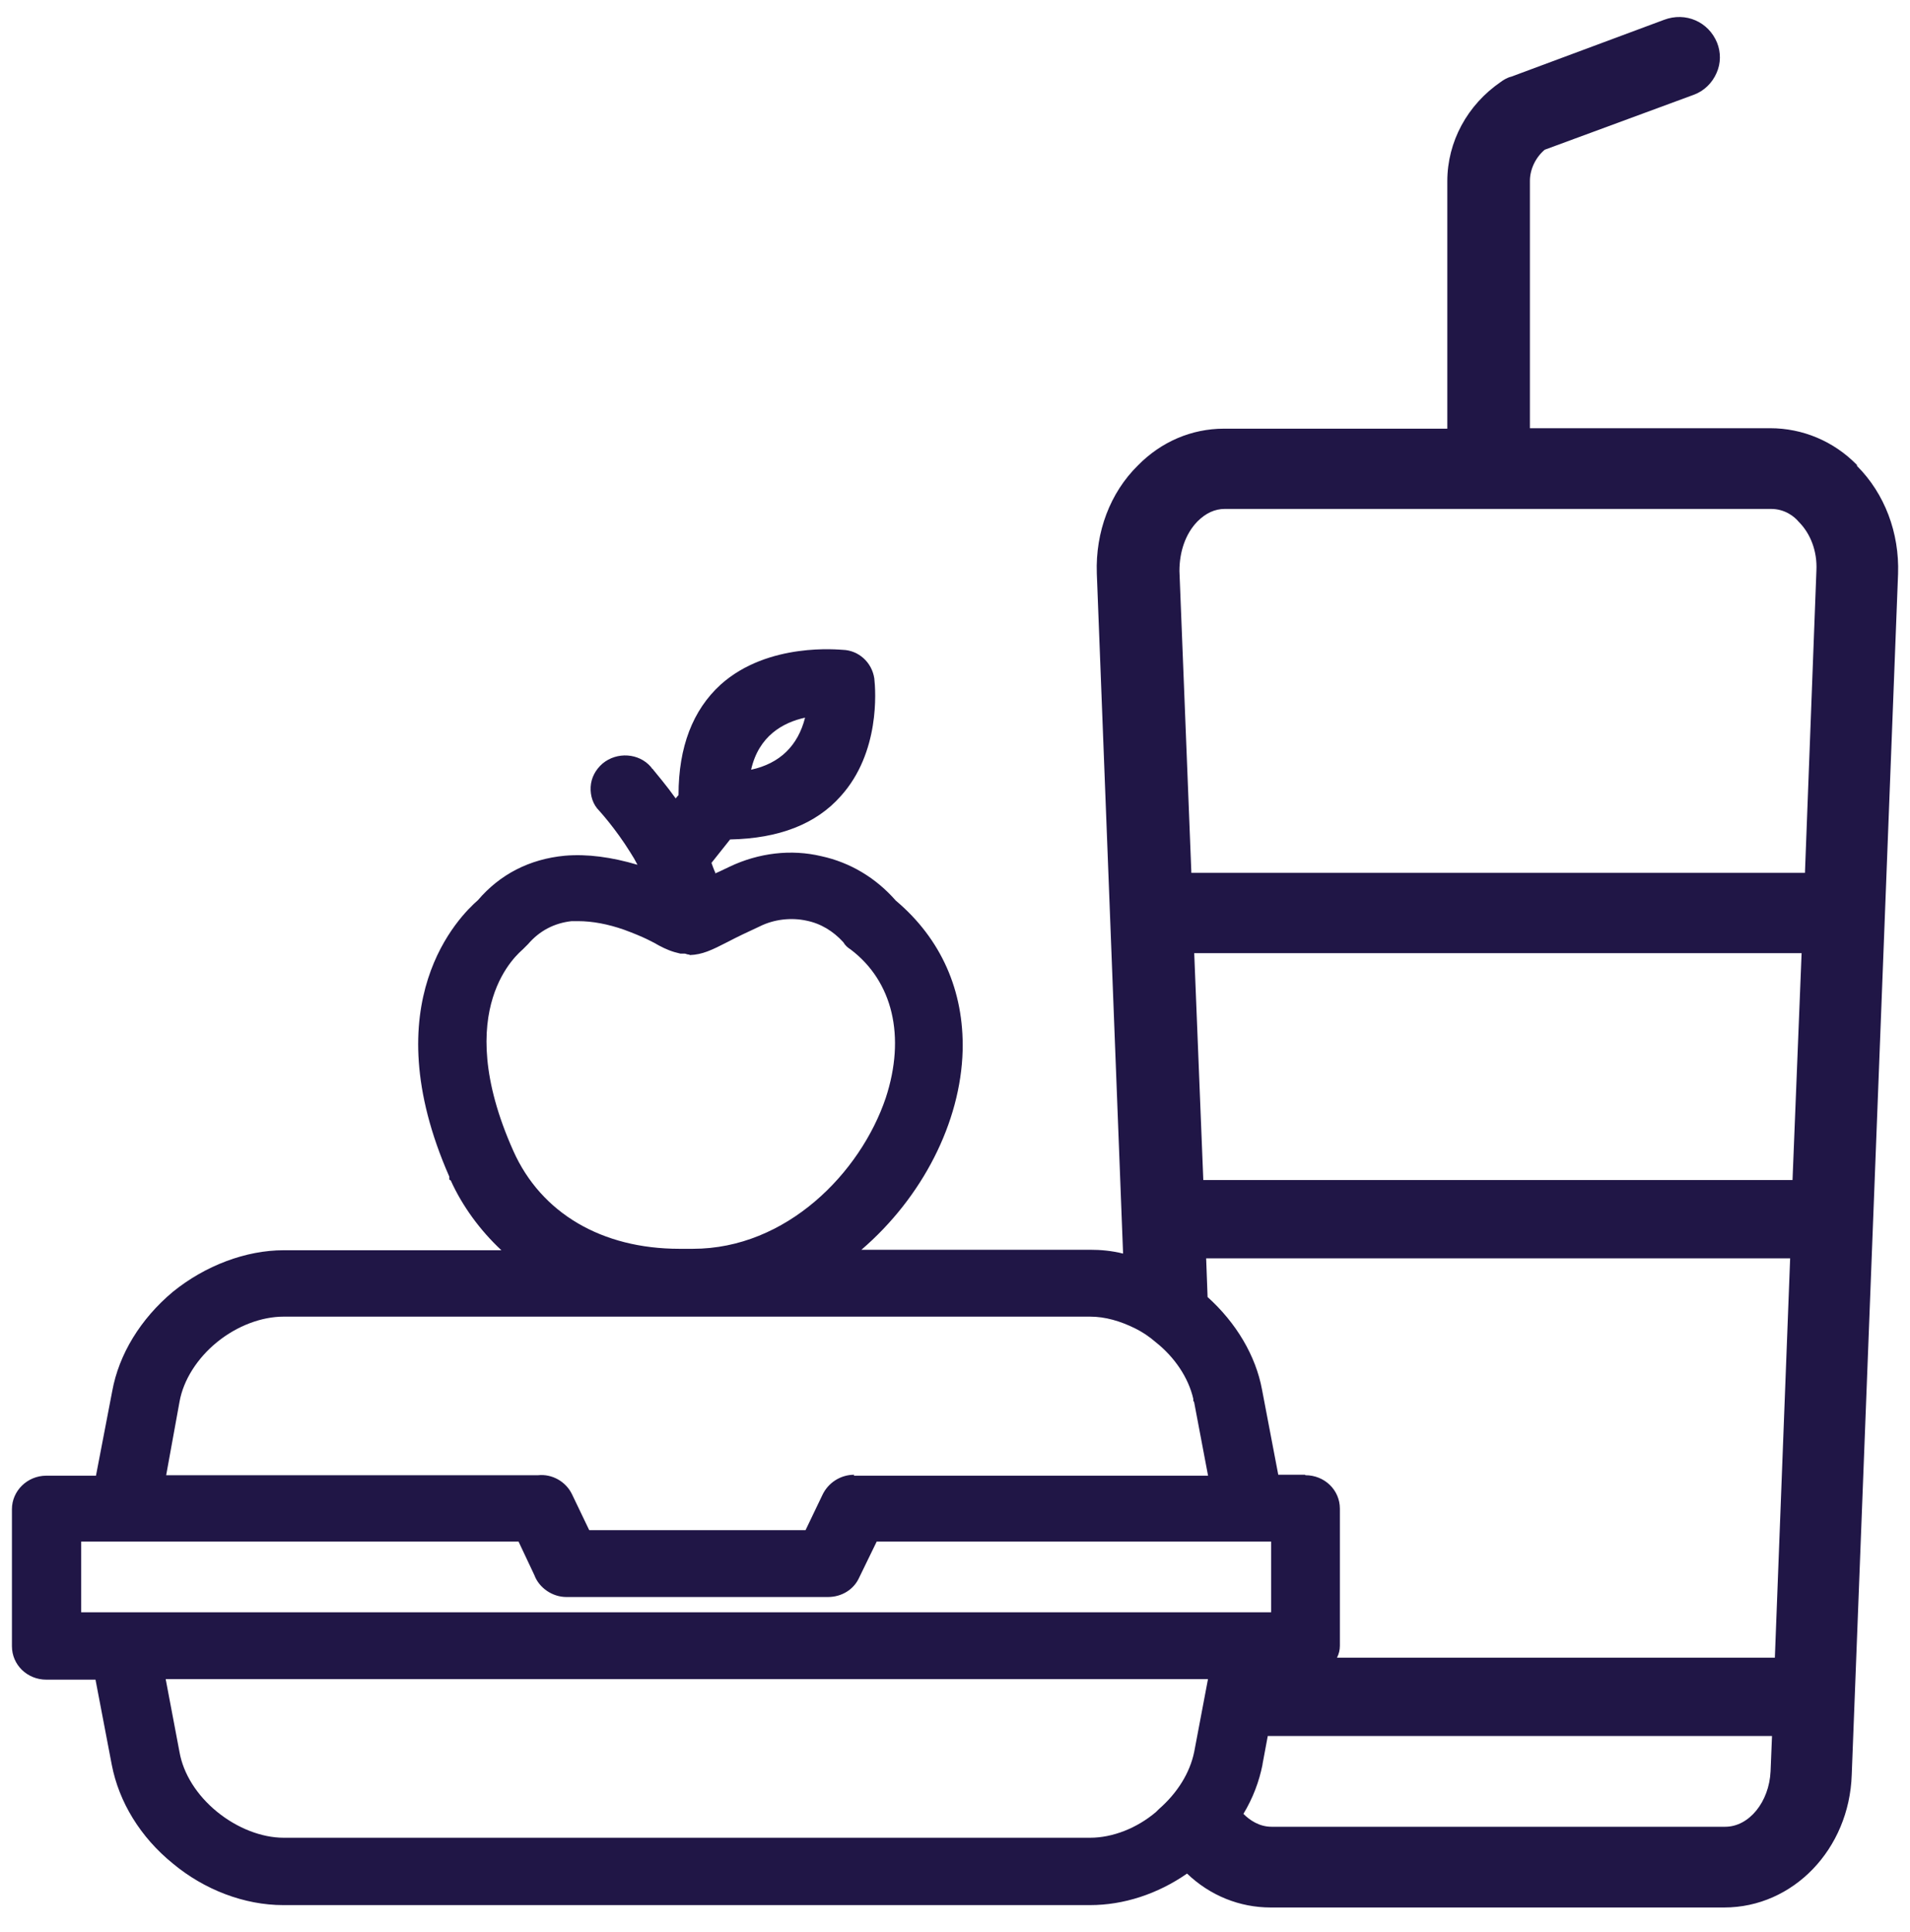 <svg width="89" height="90" viewBox="0 0 89 90" fill="none" xmlns="http://www.w3.org/2000/svg">
<g clip-path="url(#clip0_7958_714)">
<path d="M86.53 21.66C85.44 20.547 83.994 19.947 82.481 19.947H71.289V8.421C71.289 7.887 71.556 7.331 71.979 6.975L78.921 4.416C79.41 4.238 79.788 3.86 79.989 3.393C80.189 2.948 80.189 2.436 80.011 1.991C79.611 1.012 78.543 0.545 77.541 0.923L70.421 3.571C70.221 3.615 70.021 3.749 69.932 3.816C68.374 4.884 67.44 6.597 67.44 8.444V19.969H57.027C55.536 19.969 54.112 20.57 53.022 21.682C51.731 22.951 51.041 24.775 51.108 26.711L52.332 58.395C51.798 58.261 51.286 58.217 50.797 58.217H40.139C42.987 55.769 44.767 52.276 44.856 48.938C44.923 46.157 43.855 43.732 41.741 41.952C40.806 40.884 39.605 40.172 38.27 39.883C36.868 39.549 35.355 39.727 33.998 40.372C33.82 40.461 33.664 40.528 33.531 40.595C33.464 40.617 33.397 40.661 33.331 40.684C33.331 40.639 33.308 40.595 33.286 40.55C33.242 40.439 33.197 40.328 33.153 40.194L34.02 39.104C36.29 39.059 38.025 38.392 39.182 37.079C41.007 35.054 40.806 32.184 40.74 31.606C40.629 30.849 40.005 30.293 39.271 30.271C39.138 30.271 35.8 29.892 33.575 31.895C32.285 33.074 31.617 34.788 31.617 37.035L31.484 37.191C31.039 36.568 30.616 36.078 30.438 35.855C30.438 35.855 30.416 35.811 30.393 35.811L30.327 35.722C29.77 35.077 28.747 35.01 28.079 35.566C27.746 35.855 27.546 36.234 27.523 36.657C27.501 37.079 27.634 37.48 27.924 37.769C27.924 37.769 28.68 38.592 29.37 39.705L29.548 39.994C29.548 39.994 29.659 40.194 29.704 40.283C28.502 39.927 27.367 39.772 26.322 39.861C24.675 40.016 23.296 40.728 22.272 41.93C21.427 42.664 17.355 46.669 20.937 54.812V54.946L21.004 54.99C21.538 56.17 22.361 57.304 23.363 58.239H13.216C11.459 58.239 9.568 58.951 8.055 60.175C6.542 61.443 5.54 63.09 5.229 64.803L4.472 68.741H2.158C1.268 68.741 0.556 69.453 0.556 70.299V76.684C0.556 77.552 1.268 78.242 2.158 78.242H4.45L5.207 82.202C5.54 83.938 6.542 85.584 8.055 86.808C9.523 88.032 11.392 88.744 13.194 88.744H50.797C52.354 88.744 53.934 88.232 55.313 87.275C56.382 88.299 57.761 88.855 59.207 88.855H80.345C83.549 88.855 86.174 86.141 86.285 82.669L88.444 26.733C88.51 24.82 87.821 22.995 86.53 21.704V21.66ZM56.292 78.197L55.647 81.602C55.447 82.581 54.868 83.515 54.001 84.272L53.867 84.405C52.977 85.162 51.843 85.606 50.797 85.606H13.216C12.193 85.606 11.058 85.162 10.124 84.405C9.167 83.626 8.544 82.625 8.366 81.624L7.721 78.219H56.292V78.197ZM32.151 44.489C32.73 44.466 33.153 44.266 33.931 43.865C34.309 43.665 34.821 43.42 35.4 43.154C36.067 42.82 36.868 42.731 37.58 42.886C38.248 43.02 38.826 43.376 39.294 43.888C39.383 44.044 39.516 44.155 39.627 44.221C41.608 45.712 42.208 48.293 41.274 51.141C40.094 54.635 36.646 58.172 32.285 58.172H31.662C28.035 58.172 25.209 56.504 23.919 53.611C20.937 46.936 24.208 44.377 24.364 44.221C24.43 44.155 24.542 44.044 24.608 43.977C25.142 43.354 25.832 42.998 26.633 42.909C26.744 42.909 26.834 42.909 26.945 42.909C27.59 42.909 28.324 43.042 29.081 43.309C29.993 43.643 30.438 43.888 30.705 44.044C31.039 44.221 31.306 44.333 31.706 44.422H31.817C31.817 44.422 31.884 44.422 31.907 44.422C31.951 44.422 32.018 44.466 32.107 44.466L32.151 44.489ZM60.809 68.697H59.563L58.807 64.736C58.517 63.156 57.605 61.621 56.27 60.419L56.203 58.617H83.415L82.703 77.218H62.3C62.389 77.04 62.434 76.862 62.434 76.662V70.276C62.434 69.409 61.721 68.719 60.831 68.719L60.809 68.697ZM39.805 68.697C39.16 68.697 38.581 69.075 38.315 69.653L37.536 71.278H27.456L26.655 69.609C26.366 69.008 25.721 68.652 25.076 68.719H7.743L8.366 65.292C8.544 64.291 9.189 63.267 10.124 62.511C11.058 61.755 12.193 61.332 13.216 61.332H50.797C51.486 61.332 52.199 61.532 52.91 61.888C53.222 62.044 53.533 62.244 53.867 62.533C54.735 63.223 55.38 64.18 55.603 65.159V65.248C55.603 65.248 55.647 65.314 55.647 65.337L56.292 68.741H39.783L39.805 68.697ZM26.455 74.392H38.581C39.227 74.392 39.783 74.037 40.028 73.502L40.851 71.811H59.23V75.105H3.783V71.811H24.163L24.898 73.369C25.12 73.97 25.743 74.392 26.389 74.392H26.455ZM58.829 82.18L59.074 80.867H82.57L82.503 82.514C82.436 83.938 81.502 85.095 80.389 85.095H59.252C58.673 85.095 58.228 84.783 57.939 84.494C58.384 83.76 58.673 82.981 58.829 82.202V82.18ZM56.07 54.968L55.647 44.4H83.949L83.526 54.968H56.048H56.07ZM55.803 24.285C56.181 23.907 56.604 23.707 57.071 23.707H82.525C83.171 23.707 83.615 24.063 83.816 24.308C84.372 24.864 84.683 25.687 84.639 26.577L84.105 40.661H55.514L54.958 26.599C54.958 25.687 55.247 24.864 55.781 24.308L55.803 24.285ZM37.514 33.43C37.18 34.743 36.334 35.566 34.999 35.855C35.355 34.276 36.49 33.653 37.514 33.43Z" fill="#201646"/>
</g>
<defs>
<clipPath id="clip0_7958_714">
<rect width="89" height="89" fill="white" transform="translate(0 0.3)"/>
</clipPath>
</defs>
</svg>
